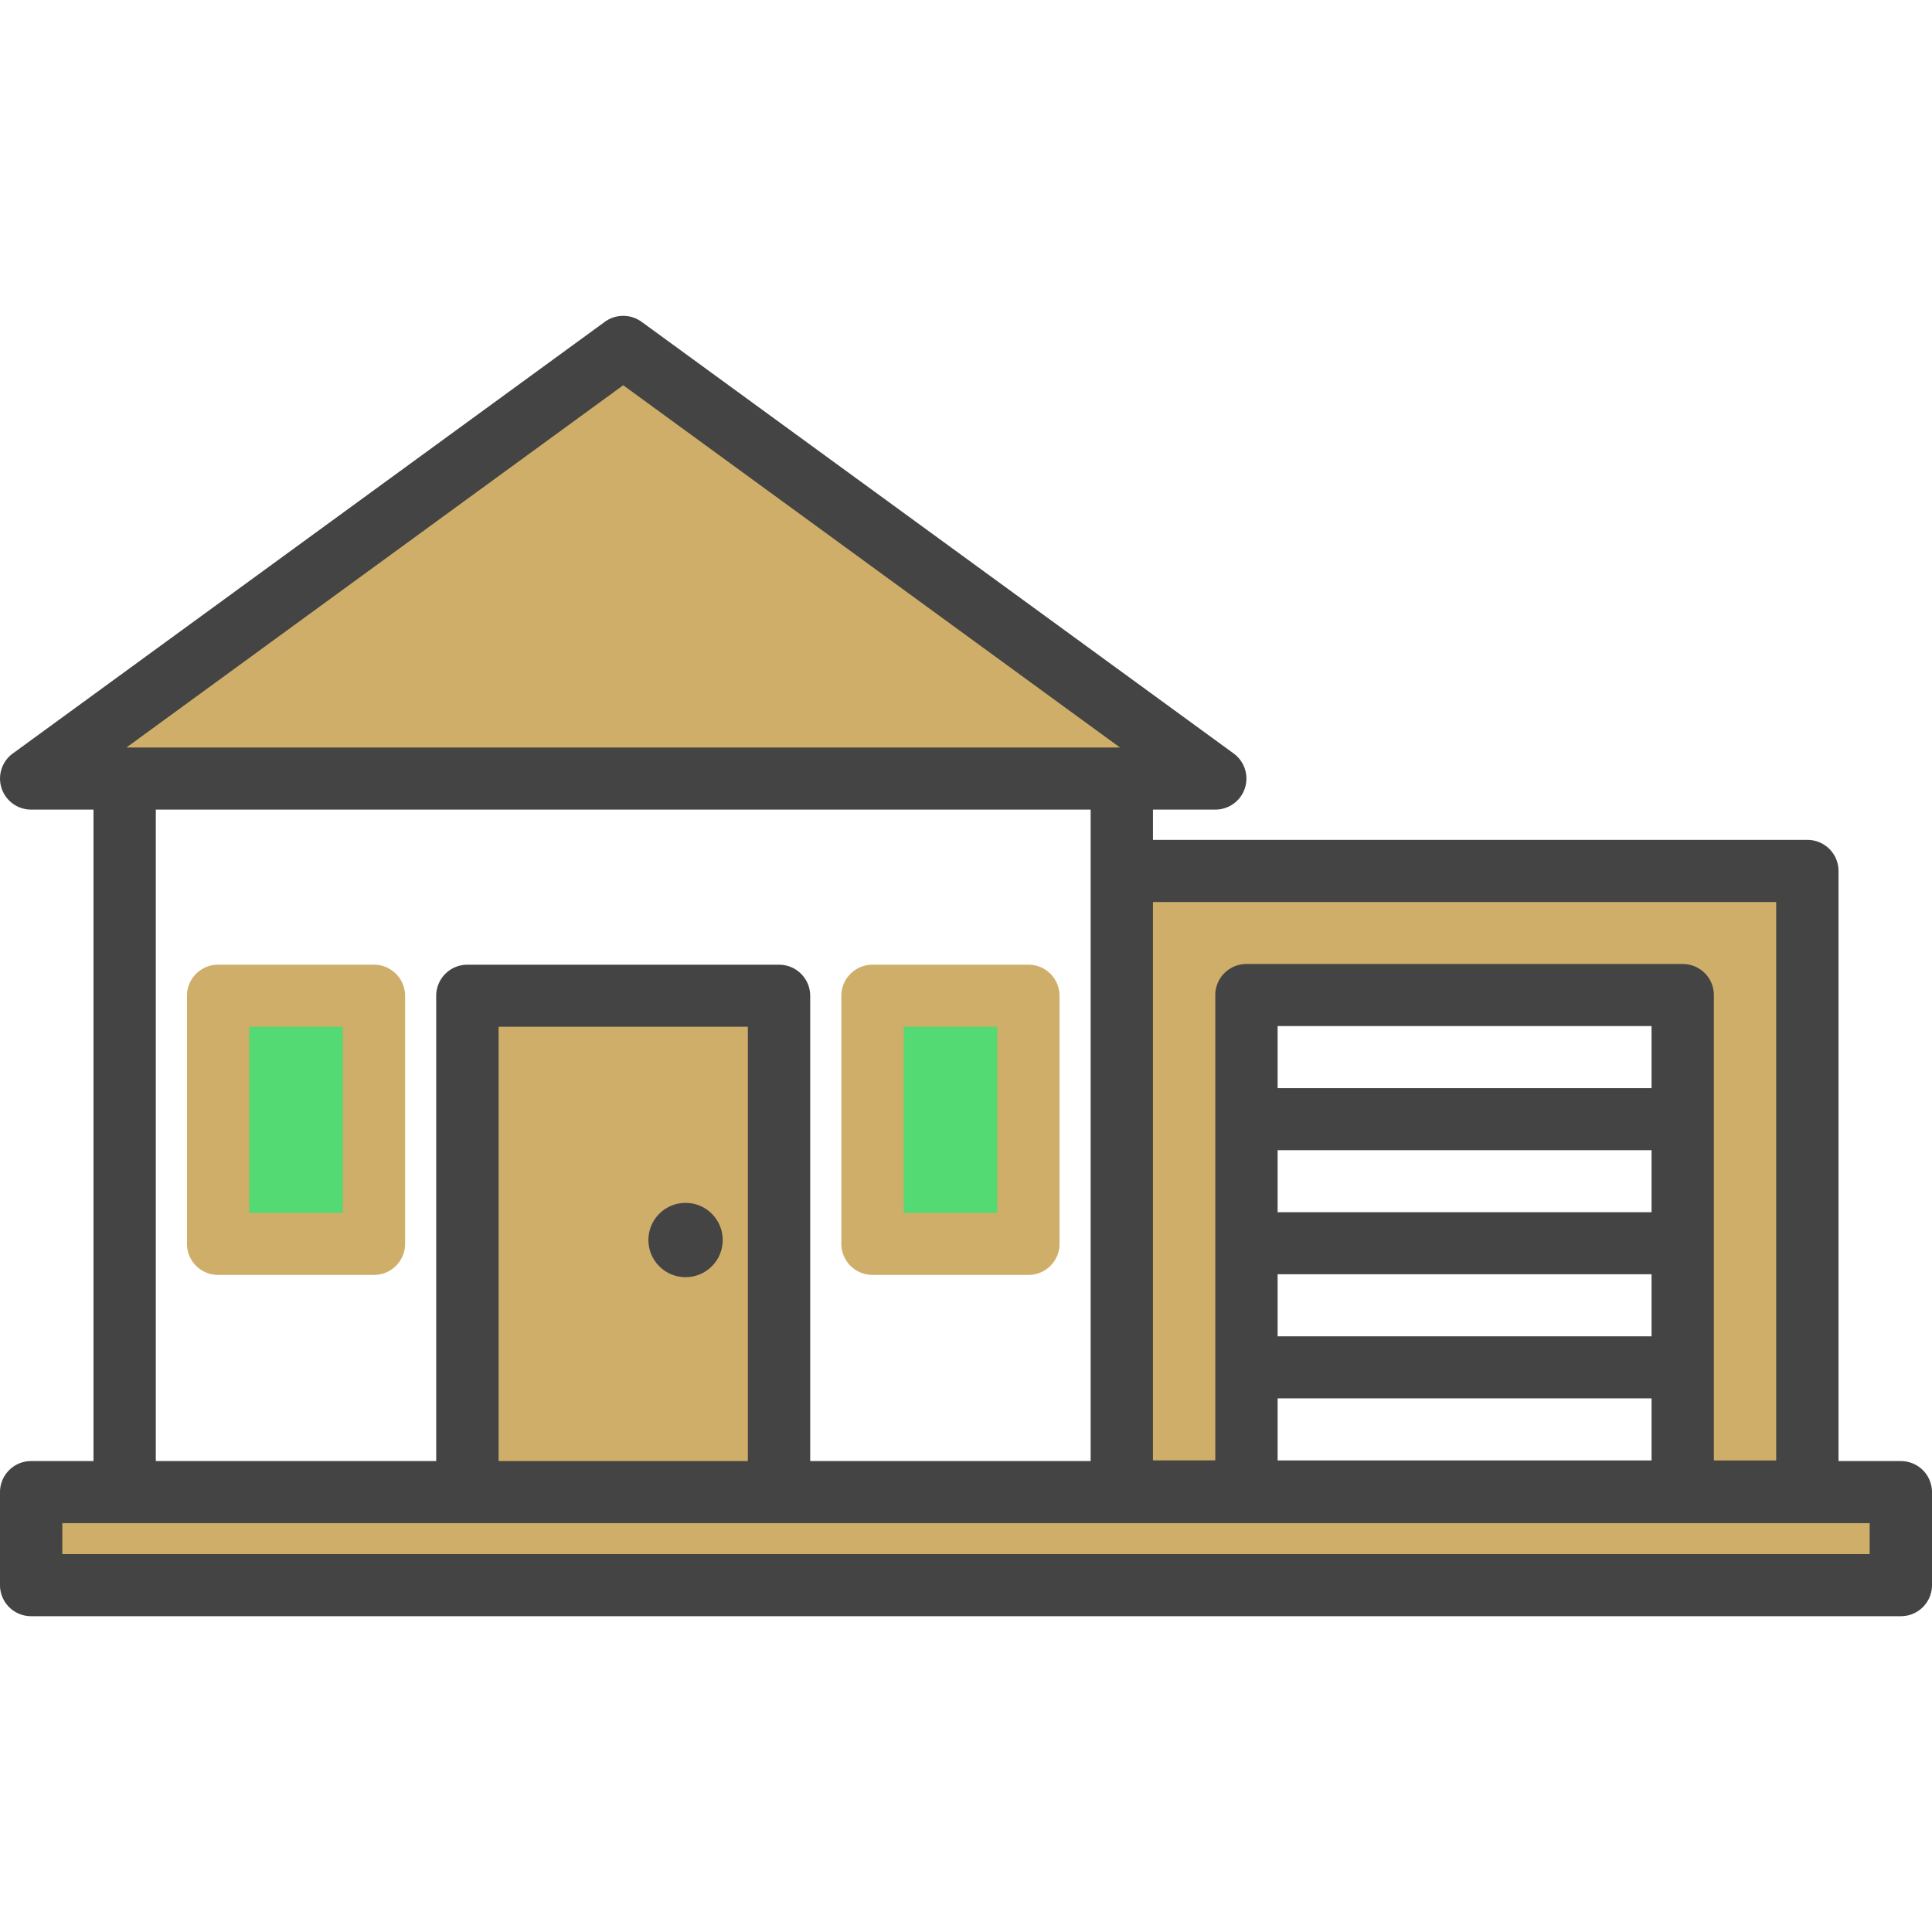 <svg xmlns="http://www.w3.org/2000/svg" xmlns:xlink="http://www.w3.org/1999/xlink" width="128" height="128" viewBox="0 0 128 128">
  <defs>
    <clipPath id="clip-apart">
      <rect width="128" height="128"/>
    </clipPath>
  </defs>
  <g id="apart" clip-path="url(#clip-apart)">
    <g id="Page-1" transform="translate(0 20.923)">
      <g id="SuperVillam">
        <g id="_001-house" data-name="001-house" transform="translate(0 0)">
          <g id="Group" transform="translate(1.835 1.769)">
            <path id="Path" d="M.063,30.98H123.934v6.166H.063Z" transform="translate(0.092 45.279)" fill="#ceae68"/>
            <path id="Path-2" data-name="Path" d="M74.837,55.371V14.264H29.418V55.371h8.258V22.485h28.9V55.371Z" transform="translate(42.995 20.847)" fill="#ceae68"/>
            <path id="Path-3" data-name="Path" d="M39.226,0,0,28.605H78.452Z" fill="#ceae68"/>
            <path id="Path-4" data-name="Path" d="M11.742,17.57H32.387V50.456H11.742Z" transform="translate(17.161 25.68)" fill="#ceae68"/>
            <path id="Path-5" data-name="Path" d="M22.645,17.57H32.968V34.013H22.645Z" transform="translate(33.097 25.68)" fill="#53da73"/>
            <path id="Path-6" data-name="Path" d="M5.032,17.57H15.355V34.013H5.032Z" transform="translate(7.355 25.68)" fill="#53da73"/>
          </g>
          <g id="Group-2" data-name="Group" transform="translate(0 0)">
            <path id="Shape" d="M125.936,75.877h-4.129v-39.1a2.06,2.06,0,0,0-2.064-2.055H76.387V32.715h4.129A2.056,2.056,0,0,0,81.737,29L42.511.4A2.075,2.075,0,0,0,40.07.4L.844,29a2.056,2.056,0,0,0,1.221,3.715H6.194V75.877H2.065A2.06,2.06,0,0,0,0,77.933V84.1a2.06,2.06,0,0,0,2.065,2.055H125.936A2.06,2.06,0,0,0,128,84.1V77.933a2.06,2.06,0,0,0-2.064-2.055ZM76.387,38.837h41.29v37h-4.129V45a2.06,2.06,0,0,0-2.064-2.055h-28.9A2.06,2.06,0,0,0,80.516,45v30.83H76.387Zm8.258,28.775V63.5h24.774v4.111Zm24.774,4.111v4.111H84.645V71.723ZM84.645,59.391V55.28h24.774v4.111Zm0-8.221V47.058h24.774v4.111ZM41.29,4.6,74.2,28.6H8.377ZM51.613,42.992H30.968A2.06,2.06,0,0,0,28.9,45.047v30.83H10.323V32.715H72.258V75.877H53.678V45.047A2.06,2.06,0,0,0,51.613,42.992ZM49.548,47.1V75.877H33.032V47.1Zm74.323,34.941H4.129V79.988H123.871Z" transform="translate(0 0)" fill="#444"/>
            <path id="Shape-2" data-name="Shape" d="M24.71,38.018H35.032A2.06,2.06,0,0,0,37.1,35.963V19.52a2.06,2.06,0,0,0-2.064-2.055H24.71a2.06,2.06,0,0,0-2.064,2.055V35.963A2.06,2.06,0,0,0,24.71,38.018Zm2.064-16.443h6.193V33.908H26.774Z" transform="translate(33.097 25.526)" fill="#ceae68"/>
            <path id="Shape-3" data-name="Shape" d="M17.419,17.465H7.1A2.06,2.06,0,0,0,5.032,19.52V35.963A2.06,2.06,0,0,0,7.1,38.018H17.419a2.06,2.06,0,0,0,2.064-2.055V19.52A2.06,2.06,0,0,0,17.419,17.465ZM15.355,33.908H9.161V21.576h6.194Z" transform="translate(7.355 25.526)" fill="#ceae68"/>
            <circle id="Oval" cx="2.462" cy="2.462" r="2.462" transform="translate(42.958 58.77)" fill="#444"/>
          </g>
        </g>
      </g>
    </g>
  </g>
</svg>
